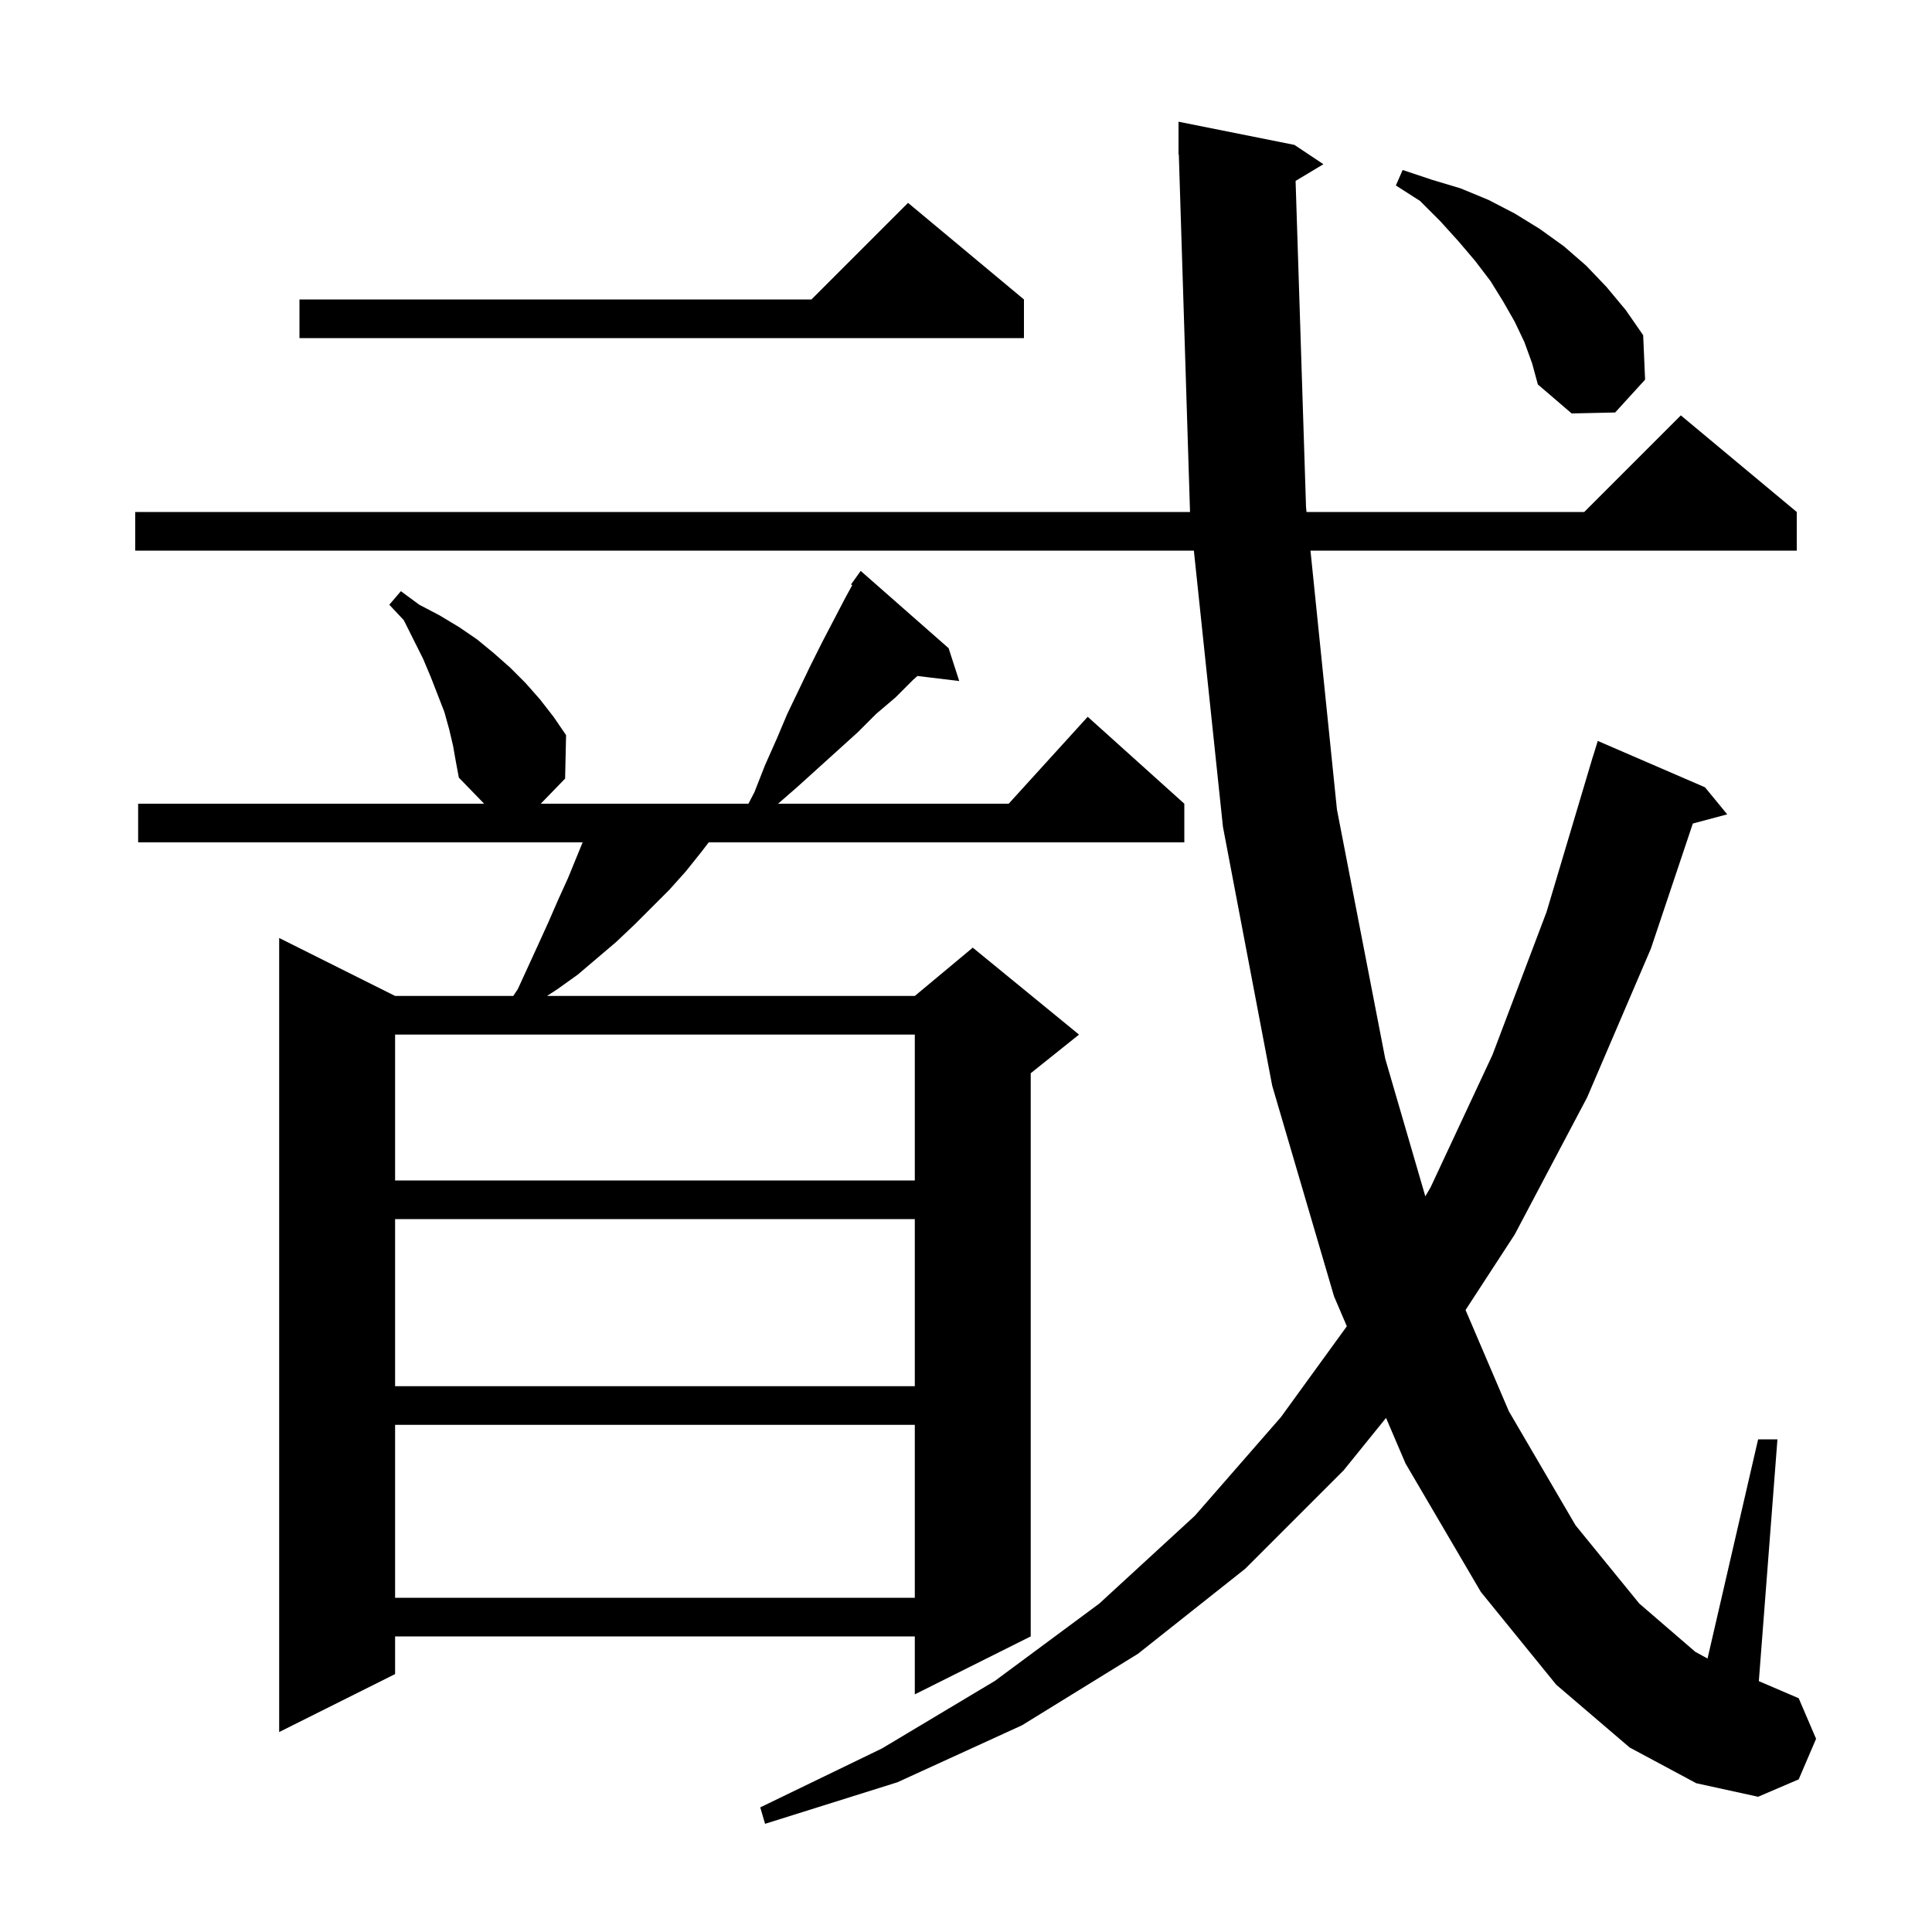 <svg xmlns="http://www.w3.org/2000/svg" xmlns:xlink="http://www.w3.org/1999/xlink" version="1.1" baseProfile="full" viewBox="0 0 200 200" width="200" height="200"><g fill="currentColor"><path d="M 134.119 18.728 L 135.2 52.5 L 135.251 53.0 L 164.0 53.0 L 174.0 43.0 L 186.0 53.0 L 186.0 57.0 L 135.66 57.0 L 138.4 83.8 L 143.4 109.6 L 147.549 123.844 L 148.1 122.9 L 154.5 109.2 L 160.1 94.4 L 164.602 79.3 L 164.6 79.3 L 164.66 79.105 L 164.9 78.3 L 164.907 78.302 L 165.4 76.7 L 176.5 81.5 L 178.8 84.3 L 175.241 85.253 L 170.9 98.2 L 164.3 113.6 L 156.8 127.8 L 151.714 135.611 L 156.2 146.1 L 163.1 157.9 L 169.7 166.0 L 175.5 171.0 L 176.764 171.689 L 182.0 149.0 L 184.0 149.0 L 182.074 174.032 L 186.2 175.8 L 188.0 180.0 L 186.2 184.2 L 182.0 186.0 L 175.6 184.6 L 168.7 180.9 L 161.1 174.4 L 153.3 164.8 L 145.5 151.5 L 143.482 146.782 L 139.1 152.2 L 128.9 162.4 L 117.8 171.2 L 105.8 178.6 L 92.9 184.5 L 79.2 188.8 L 78.7 187.1 L 91.3 181.0 L 103.0 174.0 L 113.8 166.0 L 123.7 156.9 L 132.6 146.7 L 139.424 137.296 L 138.1 134.2 L 131.7 112.4 L 126.6 85.6 L 123.589 57.0 L 14.0 57.0 L 14.0 53.0 L 123.191 53.0 L 122.031 15.997 L 122.0 16.0 L 122.0 12.6 L 134.0 15.0 L 137.0 17.0 Z M 46.9 77.2 L 46.5 75.5 L 46.0 73.7 L 44.6 70.1 L 43.8 68.2 L 41.8 64.2 L 40.3 62.6 L 41.5 61.2 L 43.4 62.6 L 45.5 63.7 L 47.5 64.9 L 49.4 66.2 L 51.1 67.6 L 52.8 69.1 L 54.4 70.7 L 55.9 72.4 L 57.3 74.2 L 58.6 76.1 L 58.5 80.6 L 55.979 83.2 L 77.478 83.2 L 78.1 82.0 L 79.2 79.2 L 80.4 76.5 L 81.5 73.9 L 83.9 68.9 L 85.1 66.5 L 87.5 61.9 L 88.221 60.579 L 88.1 60.5 L 89.1 59.1 L 98.2 67.1 L 99.3 70.5 L 94.972 69.978 L 94.5 70.4 L 92.7 72.2 L 90.7 73.9 L 88.8 75.8 L 82.5 81.5 L 80.545 83.2 L 104.418 83.2 L 112.6 74.2 L 122.6 83.2 L 122.6 87.2 L 73.367 87.2 L 72.6 88.2 L 71.0 90.2 L 69.3 92.1 L 65.7 95.7 L 63.8 97.5 L 59.8 100.9 L 57.7 102.4 L 56.627 103.1 L 94.7 103.1 L 100.7 98.1 L 111.7 107.1 L 106.7 111.1 L 106.7 169.4 L 94.7 175.4 L 94.7 169.4 L 40.9 169.4 L 40.9 173.3 L 28.9 179.3 L 28.9 97.1 L 40.9 103.1 L 53.133 103.1 L 53.6 102.4 L 55.8 97.6 L 56.8 95.4 L 57.8 93.1 L 58.8 90.9 L 60.314 87.2 L 14.3 87.2 L 14.3 83.2 L 50.118 83.2 L 47.5 80.5 L 47.2 78.9 Z M 40.9 147.5 L 40.9 165.4 L 94.7 165.4 L 94.7 147.5 Z M 40.9 126.2 L 40.9 143.5 L 94.7 143.5 L 94.7 126.2 Z M 40.9 107.1 L 40.9 122.2 L 94.7 122.2 L 94.7 107.1 Z M 157.8 35.4 L 156.8 33.3 L 155.6 31.2 L 154.3 29.1 L 152.7 27.0 L 151.0 25.0 L 149.1 22.9 L 147.0 20.8 L 144.5 19.2 L 145.2 17.6 L 148.2 18.6 L 151.2 19.5 L 154.1 20.7 L 156.8 22.1 L 159.4 23.7 L 161.9 25.5 L 164.2 27.5 L 166.3 29.7 L 168.3 32.1 L 170.1 34.7 L 170.3 39.3 L 167.2 42.7 L 162.7 42.8 L 159.2 39.8 L 158.6 37.6 Z M 106.0 31.0 L 106.0 35.0 L 31.0 35.0 L 31.0 31.0 L 84.0 31.0 L 94.0 21.0 Z "/></g></svg>